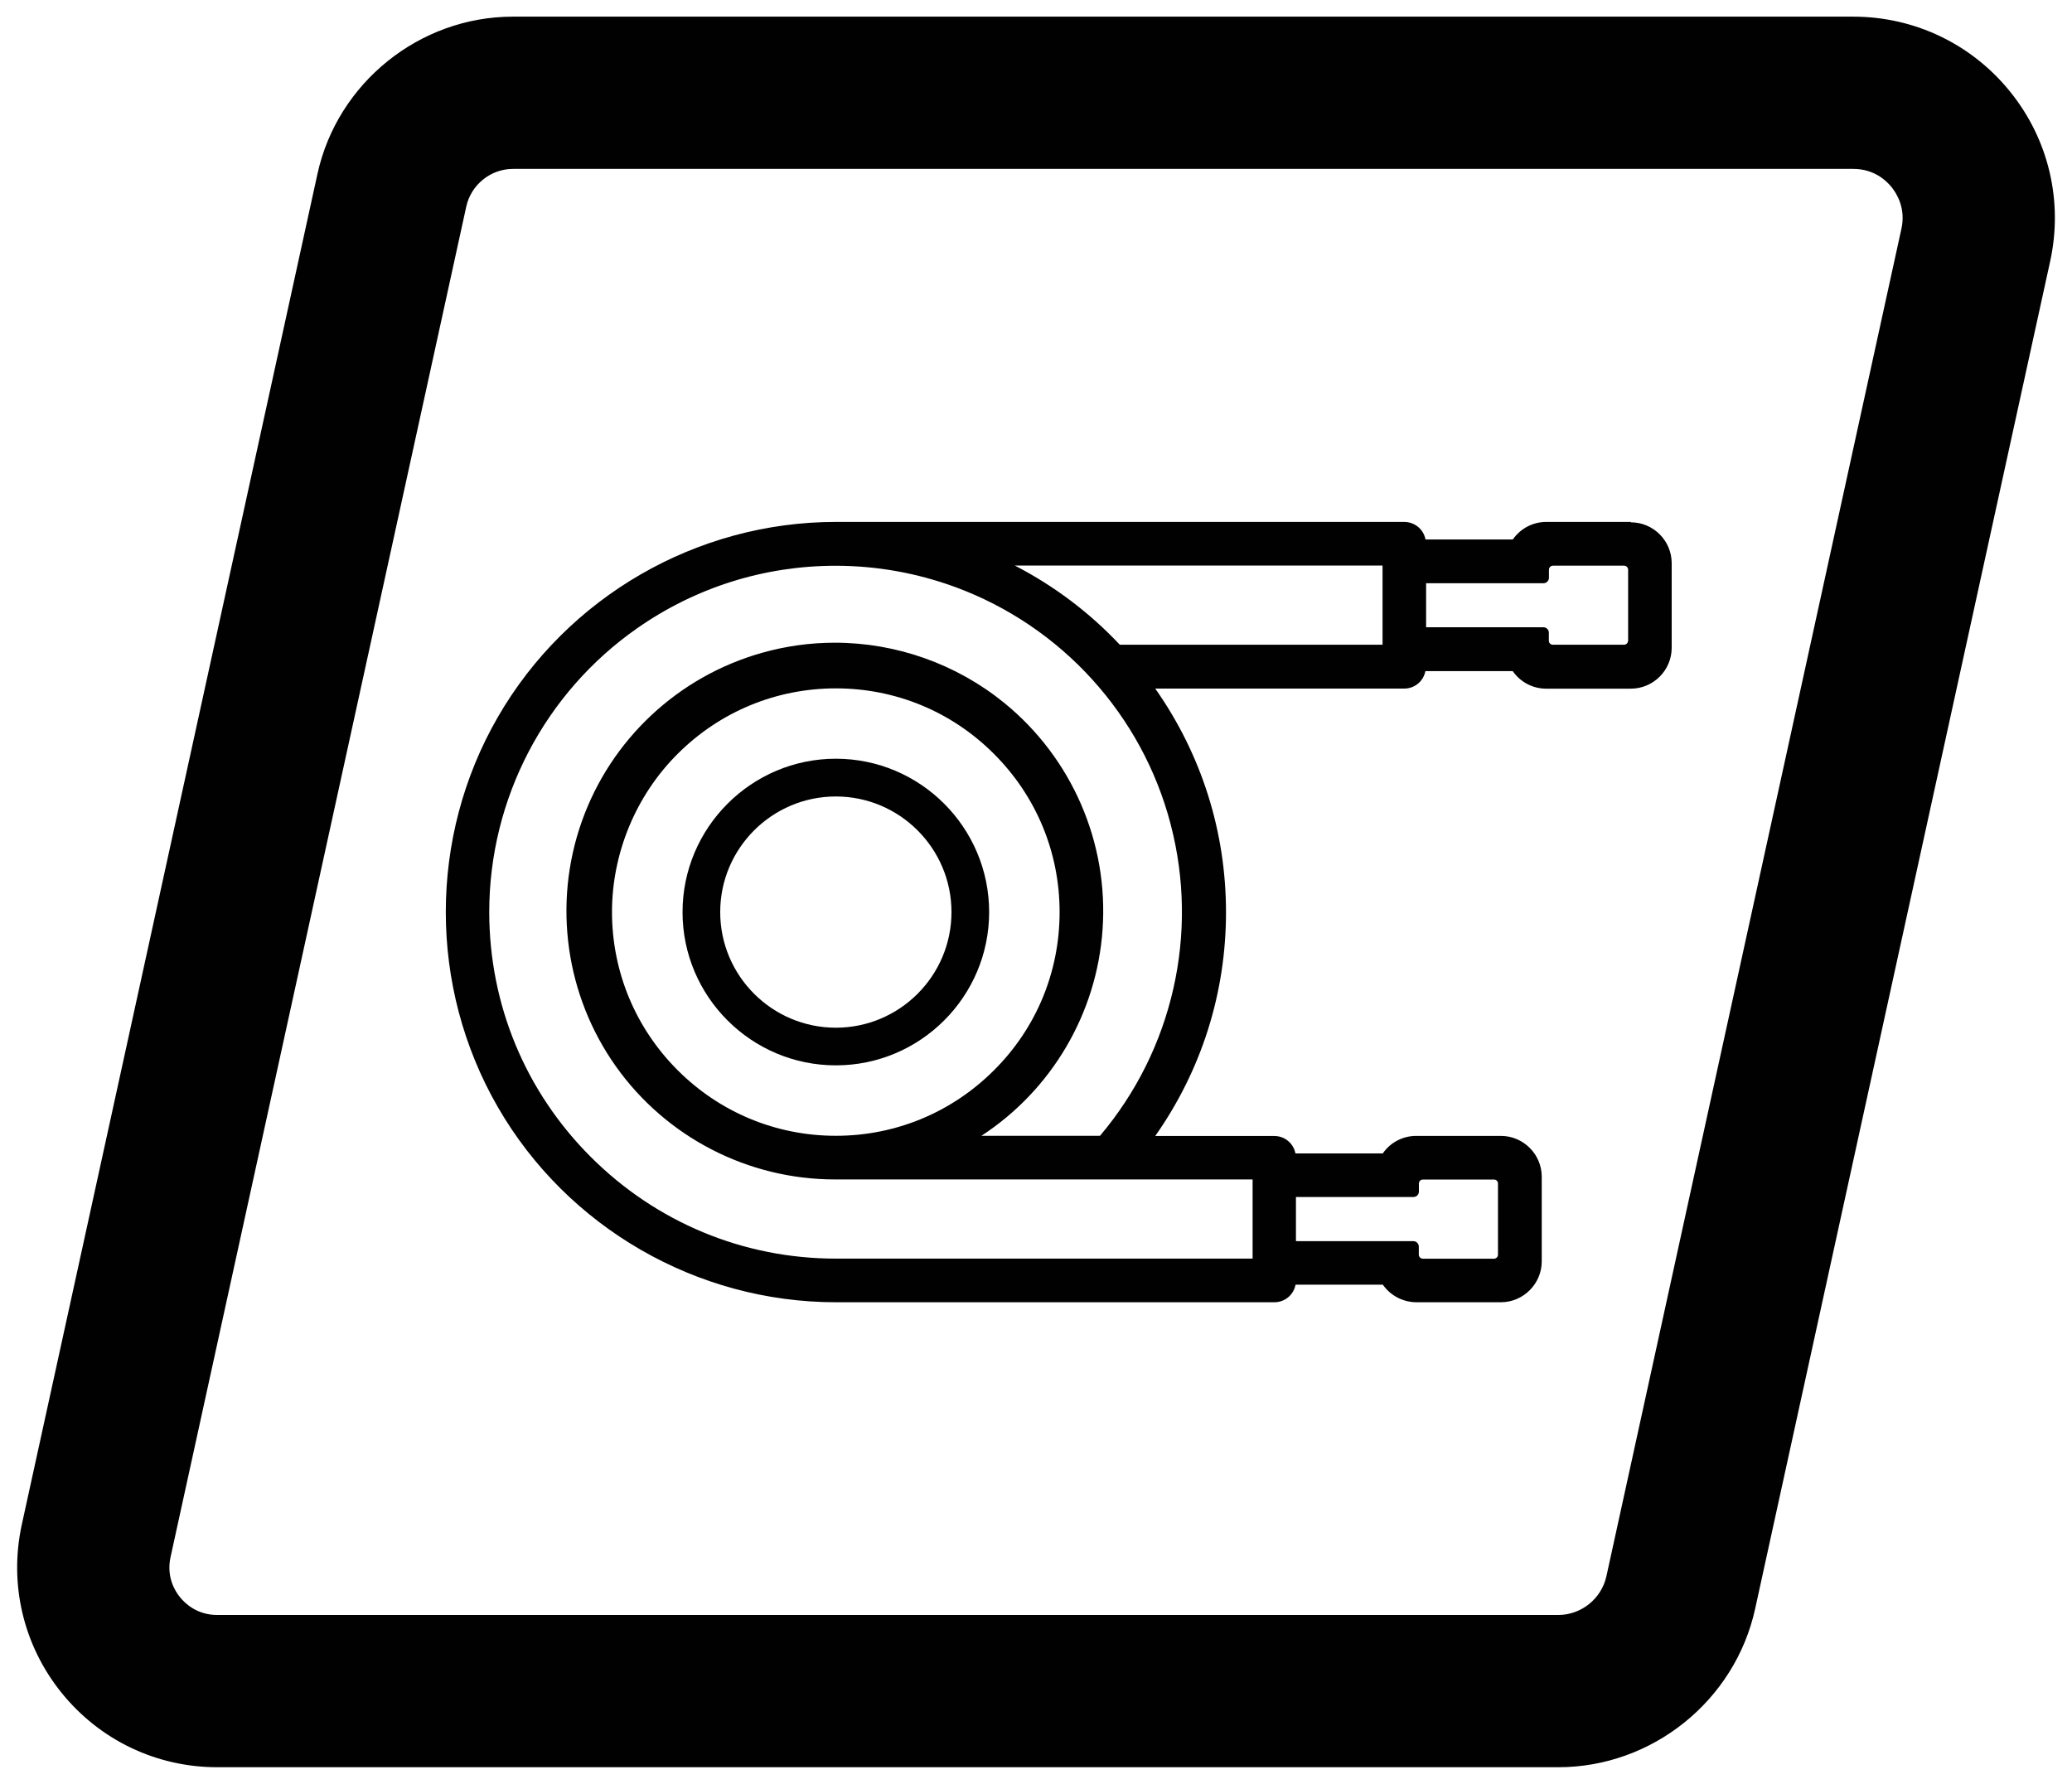 <?xml version="1.0" encoding="UTF-8"?>
<svg id="Ebene_1" data-name="Ebene 1" xmlns="http://www.w3.org/2000/svg" viewBox="0 0 204.09 175.75">
  <defs>
    <style>
      .cls-1 {
        fill: #010101;
      }
    </style>
  </defs>
  <path class="cls-1" d="M198.01,9.05c-3.79-4.71-9.43-7.41-15.47-7.41H50.52c-9.19,0-17.29,6.52-19.25,15.49L2.15,150.19c-1.28,5.86.14,11.9,3.9,16.57,3.76,4.67,9.35,7.35,15.35,7.35h132.09c9.26,0,17.41-6.56,19.39-15.61l29.06-132.76c1.29-5.9-.14-11.99-3.93-16.69ZM187.29,22.53l-29.06,132.76c-.48,2.21-2.48,3.82-4.74,3.82H21.4c-1.96,0-3.14-1.1-3.67-1.75s-1.35-2.04-.93-3.96L45.93,20.34c.47-2.14,2.4-3.7,4.6-3.7h132.02c2.02,0,3.24,1.13,3.78,1.81.54.68,1.39,2.11.96,4.08Z"/>
  <g>
    <path class="cls-1" d="M82.33,104.96c-8.33,0-15.1-6.78-15.1-15.1s6.78-15.11,15.1-15.11,15.1,6.78,15.1,15.11-6.78,15.1-15.1,15.1ZM82.33,78.47c-6.28,0-11.39,5.11-11.39,11.39s5.11,11.39,11.39,11.39,11.39-5.11,11.39-11.39-5.11-11.39-11.39-11.39Z"/>
    <path class="cls-1" d="M160.63,51.42h-8.32c-1.33,0-2.55.65-3.3,1.73h-8.6c-.19-1-1.05-1.72-2.09-1.73h-55.99c-13.69,0-26.44,7.36-33.29,19.22-6.84,11.85-6.84,26.58,0,38.44,6.84,11.85,19.6,19.22,33.29,19.22h43.19c1.04,0,1.9-.73,2.09-1.73h8.6c.75,1.08,1.98,1.72,3.3,1.73h8.32c2.22,0,4.03-1.82,4.03-4.03v-8.33c0-2.22-1.81-4.03-4.03-4.03h-8.33c-1.32,0-2.55.64-3.3,1.73h-8.6c-.19-.99-1.05-1.72-2.08-1.72h-11.73c4.56-6.49,6.97-14.1,6.97-22.04s-2.41-15.55-6.97-22.04h24.53c1.03,0,1.89-.73,2.08-1.72h8.6c.76,1.09,1.98,1.73,3.3,1.73h8.33c2.22,0,4.03-1.81,4.03-4.03v-8.33c0-2.22-1.81-4.03-4.03-4.03ZM127.67,117.93h11.56c.29,0,.53-.24.53-.53v-.8c0-.22.18-.39.39-.39h7.01c.21,0,.39.17.39.39v7.01c0,.22-.18.4-.4.4h-7c-.22,0-.4-.18-.4-.4v-.79c0-.3-.24-.54-.54-.54h-11.56v-4.34ZM115.31,81.22c2.81,10.75.21,22.2-6.96,30.68h-11.68c6.91-4.51,11.35-12.03,11.93-20.29.61-8.57-3.01-16.92-9.67-22.35-4.7-3.83-10.63-5.94-16.7-5.94-2.41,0-4.82.33-7.15.99-8.27,2.32-14.92,8.54-17.78,16.64-2.86,8.1-1.6,17.12,3.37,24.12,4.95,6.97,13.01,11.13,21.56,11.13h41.15v7.8h-41.05c-9.11,0-17.68-3.57-24.13-10.01s-10-15.01-10.01-24.13c0-11.15,5.46-21.61,14.61-27.99,5.75-4.01,12.5-6.13,19.51-6.13,4.03,0,8,.71,11.79,2.1,10.47,3.86,18.4,12.6,21.21,23.37ZM82.33,111.9c-5.88,0-11.42-2.3-15.58-6.46-4.16-4.16-6.46-9.69-6.47-15.58,0-5.8,2.35-11.48,6.46-15.58,4.16-4.16,9.7-6.46,15.59-6.46s11.42,2.29,15.58,6.46c4.16,4.16,6.46,9.69,6.46,15.58s-2.29,11.43-6.46,15.58c-4.16,4.16-9.69,6.46-15.58,6.46ZM136.17,63.52h-25.87c-2.99-3.18-6.47-5.8-10.34-7.8h31.08s5.14,0,5.14,0v7.8ZM160.36,63.13c0,.21-.18.39-.39.39h-7.02c-.22,0-.39-.18-.39-.39v-.8c0-.29-.24-.53-.53-.53h-11.56v-4.34h11.56c.3,0,.54-.24.54-.54v-.79c0-.22.18-.4.4-.4h7c.22,0,.4.18.4.4v7.01Z"/>
  </g>
</svg>